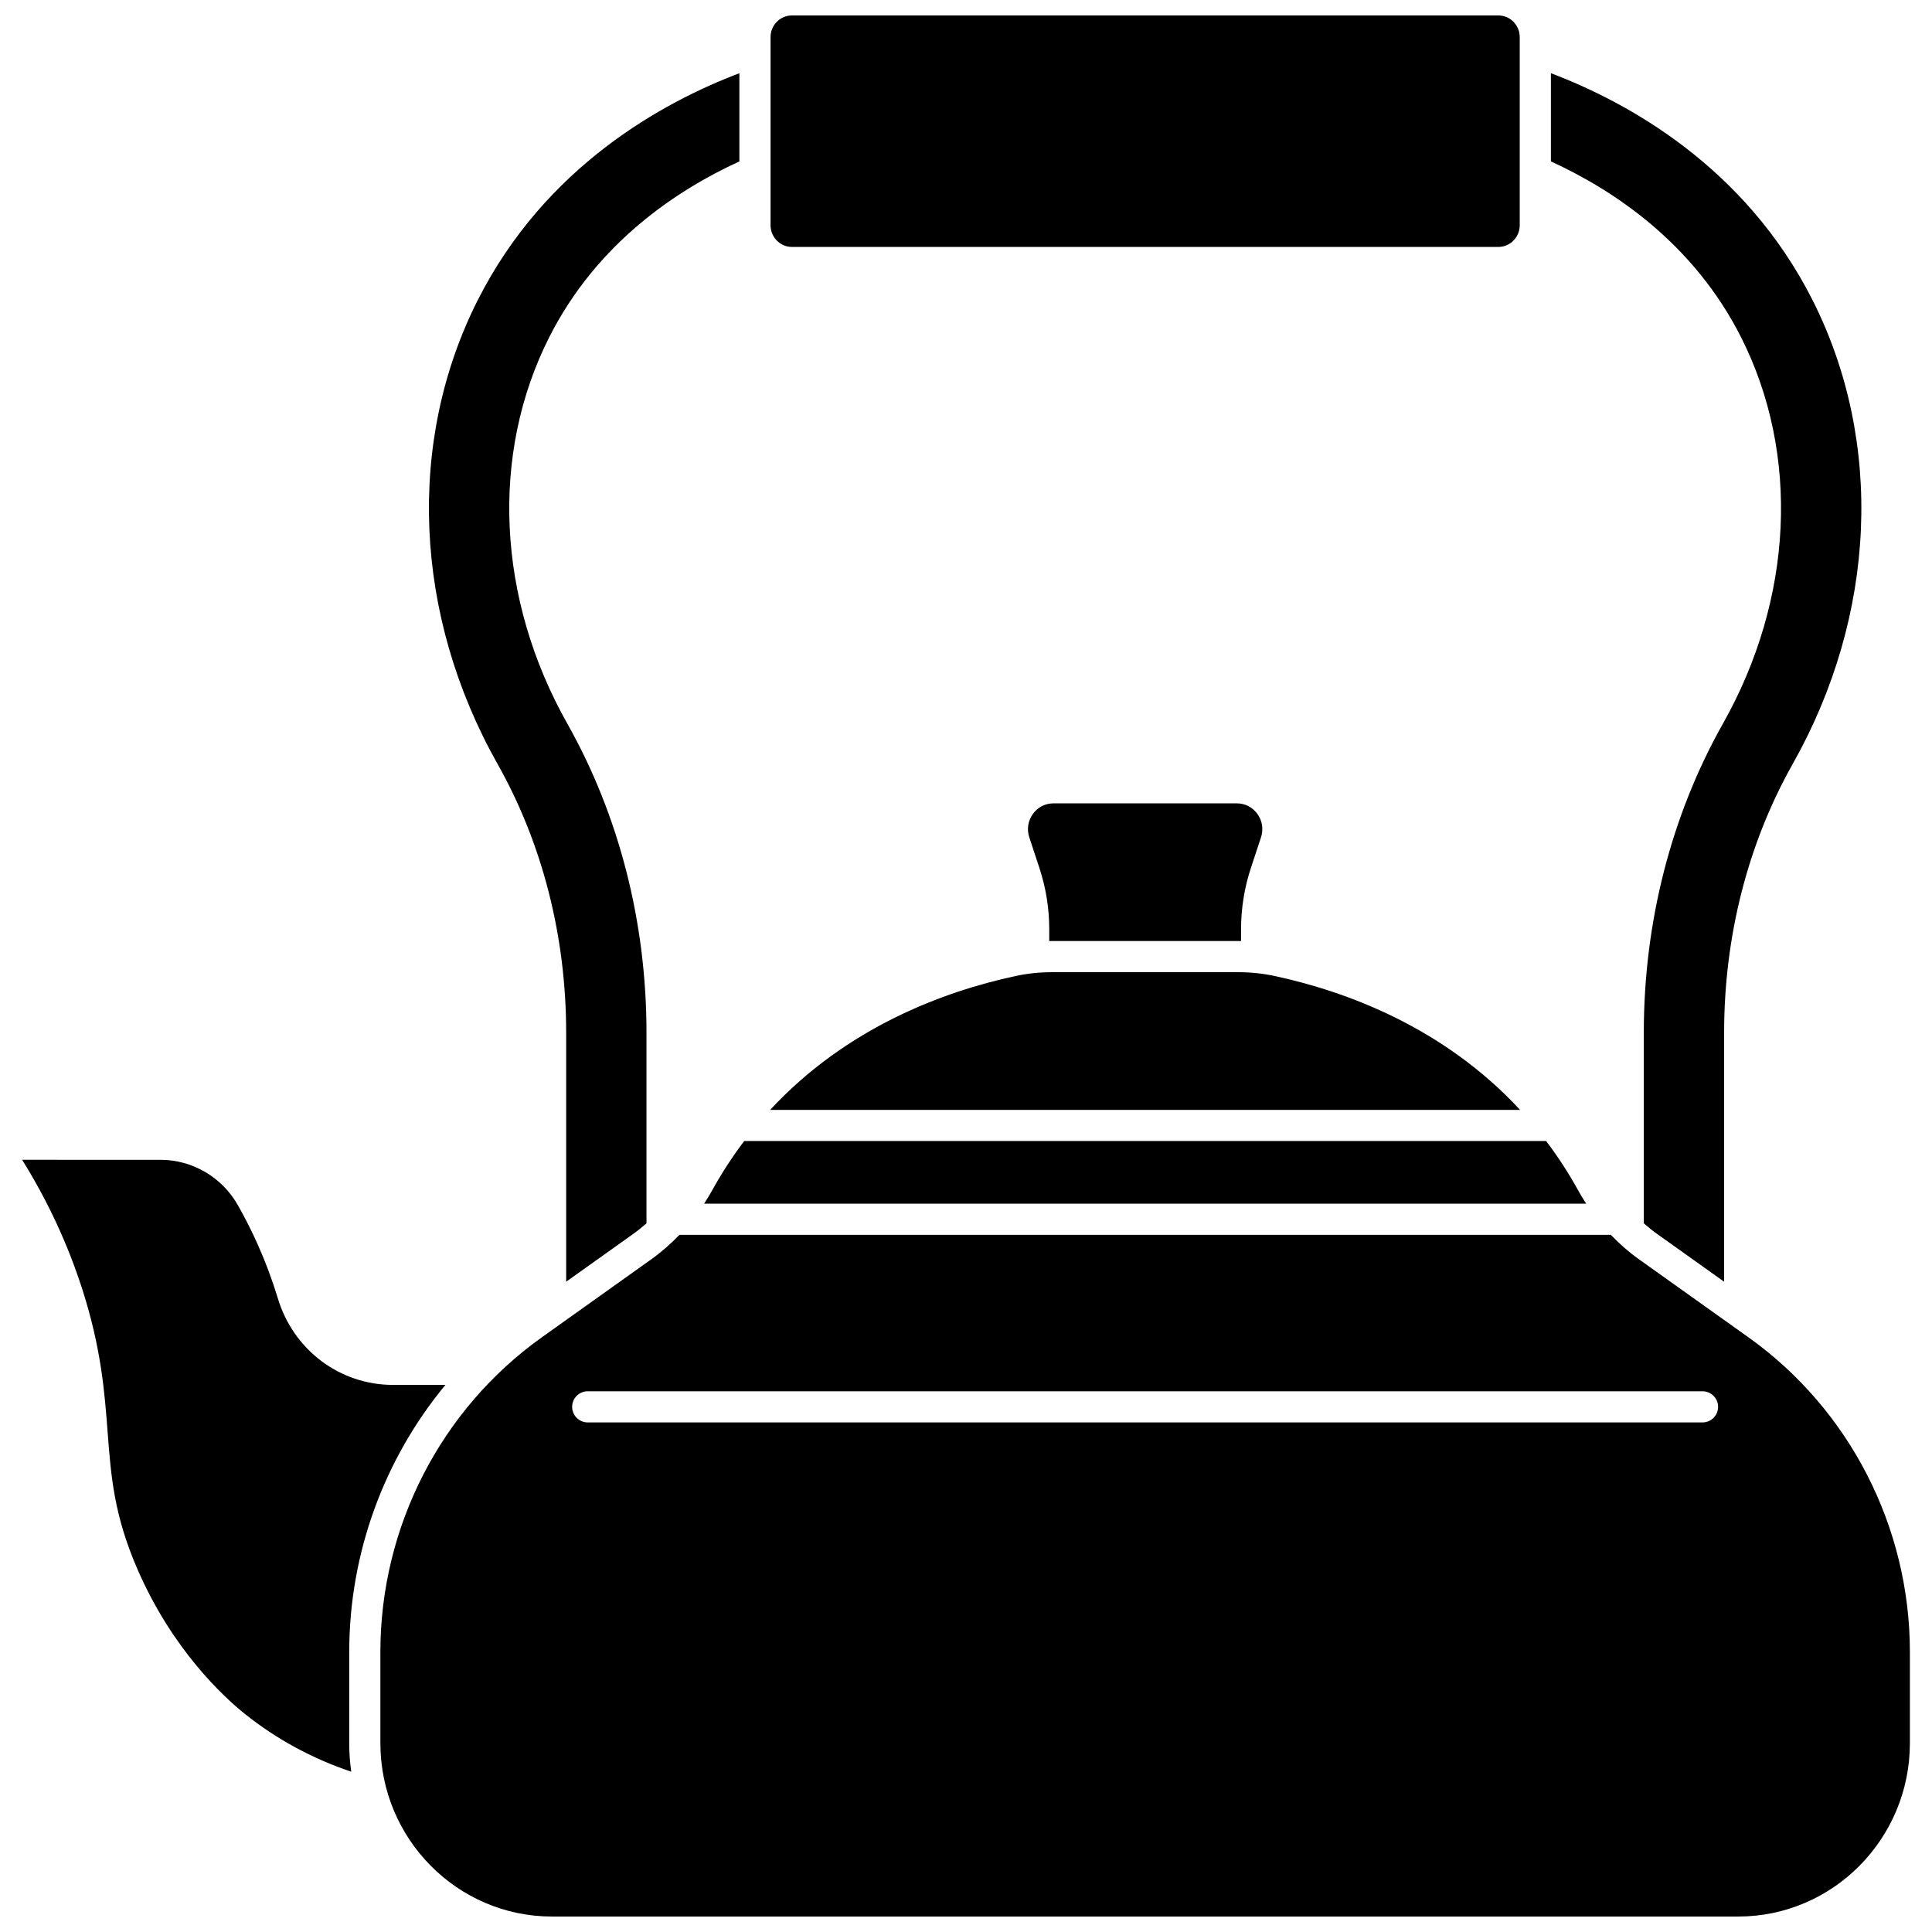 <?xml version="1.0" encoding="UTF-8"?>
<!-- Uploaded to: ICON Repo, www.iconrepo.com, Generator: ICON Repo Mixer Tools -->
<svg width="800px" height="800px" version="1.1" viewBox="144 144 512 512" xmlns="http://www.w3.org/2000/svg">
 <defs>
  <clipPath id="b">
   <path d="m348 148.09h199v61.906h-199z"/>
  </clipPath>
  <clipPath id="a">
   <path d="m244 471h407v180.9h-407z"/>
  </clipPath>
 </defs>
 <path d="m422.63 393.38h49.688c0.188 0 0.379 0.012 0.57 0.016v-3.078c0-5.562 0.883-11.062 2.625-16.34l2.66-8.059c0.707-2.141 0.355-4.41-0.957-6.227-1.285-1.773-3.262-2.793-5.43-2.793h-48.621c-2.168 0-4.148 1.02-5.43 2.793-1.316 1.82-1.664 4.09-0.957 6.227l2.66 8.059c1.742 5.277 2.625 10.777 2.625 16.34v3.078c0.188-0.004 0.375-0.016 0.566-0.016z"/>
 <g clip-path="url(#b)">
  <path d="m353.86 209.44h187.23c3.117 0 5.656-2.578 5.656-5.75v-49.844c0-3.172-2.539-5.75-5.656-5.75h-187.23c-3.117 0-5.656 2.578-5.656 5.75v49.84c0 3.172 2.539 5.754 5.656 5.754z"/>
 </g>
 <path d="m605.41 233.39c15.648 31 13.852 69.273-4.812 102.38-13.723 24.344-20.973 52.668-20.973 81.906v50.516c1.141 1.004 2.316 1.953 3.539 2.824l17.746 12.648v-65.988c0-25.492 6.281-50.113 18.172-71.207 22.238-39.457 24.211-85.402 5.277-122.91-17.934-35.523-49.207-52.531-69.352-60.16v23.375c16.504 7.555 37.766 21.586 50.402 46.613z"/>
 <path d="m348.11 438.13h198.73c-20.344-21.965-46.168-31.414-65.02-35.473-3.125-0.672-6.324-1.012-9.504-1.012h-49.688c-3.18 0-6.379 0.34-9.504 1.012-18.852 4.055-44.676 13.508-65.02 35.473z"/>
 <path d="m332.71 459.49c-0.656 1.195-1.371 2.352-2.109 3.492h233.75c-0.738-1.141-1.453-2.297-2.109-3.492-2.512-4.578-5.379-8.969-8.504-13.105h-212.52c-3.125 4.137-5.988 8.527-8.504 13.105z"/>
 <path d="m294.04 417.68v65.988l17.746-12.648c1.223-0.871 2.398-1.824 3.539-2.824v-50.516c0-29.238-7.254-57.559-20.977-81.906-18.664-33.109-20.461-71.383-4.812-102.38 12.637-25.027 33.898-39.062 50.406-46.613v-23.375c-20.145 7.633-51.418 24.637-69.352 60.164-18.934 37.504-16.961 83.449 5.277 122.91 11.887 21.086 18.172 45.711 18.172 71.203z"/>
 <g clip-path="url(#a)">
  <path d="m607.35 498.4-28.988-20.66c-2.676-1.906-5.176-4.098-7.481-6.5h-246.82c-2.305 2.402-4.805 4.594-7.481 6.5l-28.988 20.66c-26.793 19.098-42.789 50.273-42.789 83.395v24.156c0 25.336 20.395 45.949 45.469 45.949h314.4c25.07 0 45.469-20.613 45.469-45.949v-24.156c0-33.121-15.996-64.297-42.789-83.395zm-12.168 22.559h-295.43c-2.281 0-4.129-1.848-4.129-4.129s1.848-4.129 4.129-4.129h295.43c2.281 0 4.129 1.848 4.129 4.129 0 2.277-1.848 4.129-4.129 4.129z"/>
 </g>
 <path d="m236.55 581.8c0-26.137 9.234-51.148 25.488-70.781l-13.875-0.004c-14.105 0-26.379-9.223-30.535-22.949-1.473-4.859-3.269-9.668-5.336-14.297-1.586-3.551-3.367-7.066-5.293-10.449-4.195-7.379-12.043-11.961-20.473-11.961l-36.664-0.004c6.758 10.848 12.121 22.379 15.969 34.379 5.008 15.605 5.894 27.316 6.68 37.648 0.902 11.879 1.68 22.137 7.945 36.543 9.324 21.426 22.926 33.852 28.34 38.199 8.422 6.758 17.922 11.902 28.285 15.398-0.344-2.477-0.535-5-0.535-7.57z"/>
</svg>